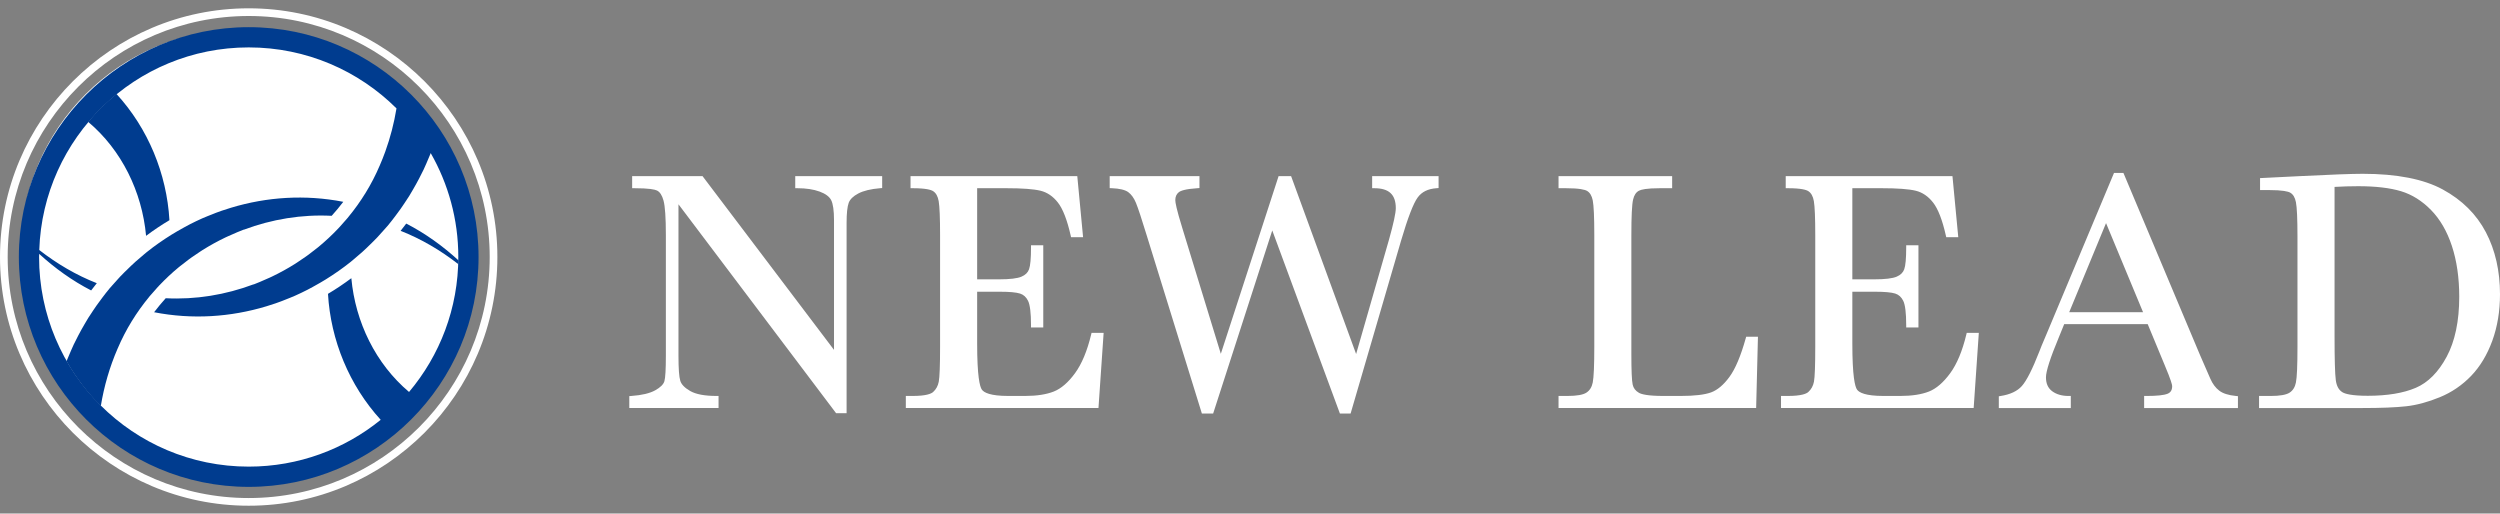 <svg width="185" height="38" viewBox="0 0 185 38" fill="none" xmlns="http://www.w3.org/2000/svg">
<rect x="0" y="0" width="185" height="38" fill="#808080" stroke="none"/>
<path d="M61.953 30.418L50.045 14.636V26.322C50.045 27.29 50.092 27.927 50.188 28.234C50.283 28.54 50.554 28.822 51.001 29.077C51.448 29.334 52.119 29.462 53.013 29.462V30.034H46.73V29.462C47.533 29.405 48.146 29.257 48.567 29.021C48.99 28.786 49.239 28.531 49.319 28.257C49.398 27.985 49.436 27.339 49.436 26.322V17.393C49.436 16.101 49.376 15.237 49.256 14.797C49.137 14.358 48.946 14.078 48.685 13.953C48.425 13.829 47.843 13.767 46.941 13.767V13.195H51.908L61.879 26.371V16.3C61.879 15.555 61.802 15.033 61.649 14.736C61.495 14.437 61.183 14.202 60.712 14.028C60.239 13.854 59.672 13.767 59.01 13.767V13.195H65.12V13.767C64.407 13.825 63.847 13.961 63.437 14.177C63.027 14.392 62.767 14.651 62.654 14.953C62.544 15.255 62.487 15.767 62.487 16.487V30.418H61.953Z" fill="white"/>
<path d="M62.648 30.579H61.873L50.207 15.117V26.321C50.207 27.269 50.252 27.897 50.342 28.184C50.423 28.449 50.672 28.704 51.08 28.938C51.502 29.178 52.152 29.3 53.013 29.3H53.173V30.194H46.568V29.312L46.719 29.301C47.492 29.247 48.088 29.105 48.489 28.881C48.87 28.668 49.096 28.443 49.165 28.212C49.238 27.957 49.274 27.321 49.274 26.321V17.393C49.274 16.12 49.216 15.261 49.1 14.84C48.995 14.451 48.831 14.201 48.615 14.098C48.453 14.02 48.029 13.928 46.941 13.928H46.779V13.033H51.988L52.036 13.098L61.717 25.891V16.299C61.717 15.582 61.646 15.082 61.506 14.81C61.372 14.548 61.086 14.337 60.656 14.178C60.202 14.012 59.649 13.928 59.01 13.928H58.848V13.033H65.281V13.916L65.132 13.927C64.445 13.983 63.9 14.115 63.512 14.319C63.14 14.514 62.903 14.746 62.805 15.007C62.7 15.293 62.648 15.791 62.648 16.486V30.579ZM62.034 30.256H62.325V16.486C62.325 15.742 62.383 15.222 62.503 14.897C62.629 14.557 62.918 14.267 63.362 14.034C63.759 13.825 64.296 13.686 64.959 13.62V13.356H59.171V13.607C59.781 13.621 60.316 13.711 60.767 13.876C61.276 14.063 61.62 14.327 61.791 14.662C61.959 14.985 62.04 15.52 62.04 16.299V26.849L51.828 13.356H47.102V13.606C47.944 13.614 48.485 13.68 48.754 13.807C49.059 13.953 49.28 14.273 49.411 14.755C49.537 15.21 49.597 16.073 49.597 17.393V26.321C49.597 27.366 49.556 28.013 49.474 28.302C49.381 28.622 49.109 28.902 48.646 29.161C48.231 29.392 47.64 29.544 46.891 29.61V29.872H52.85V29.621C52.011 29.607 51.363 29.471 50.921 29.215C50.44 28.94 50.141 28.625 50.033 28.281C49.933 27.956 49.884 27.315 49.884 26.321V14.154L50.173 14.539L62.034 30.256Z" fill="white"/>
<path d="M80.901 24.794H81.498L81.138 30.034H67.193V29.463H67.541C68.377 29.463 68.918 29.351 69.162 29.128C69.406 28.904 69.561 28.62 69.627 28.277C69.693 27.933 69.727 27.058 69.727 25.651V17.394C69.727 16.109 69.691 15.266 69.62 14.86C69.551 14.454 69.389 14.172 69.136 14.01C68.884 13.849 68.352 13.768 67.541 13.768V13.195H79.573L79.971 17.394H79.387C79.122 16.218 78.797 15.383 78.412 14.892C78.027 14.399 77.57 14.088 77.04 13.959C76.51 13.832 75.657 13.768 74.483 13.768H72.148V20.834H73.936C74.754 20.834 75.328 20.763 75.656 20.621C75.983 20.481 76.198 20.267 76.302 19.983C76.405 19.696 76.456 19.139 76.456 18.312H77.04V24.074H76.456C76.456 23.138 76.378 22.511 76.221 22.192C76.063 21.873 75.833 21.667 75.531 21.572C75.23 21.476 74.718 21.428 73.997 21.428H72.148V25.415C72.148 27.41 72.276 28.584 72.532 28.934C72.789 29.286 73.481 29.463 74.606 29.463H75.861C76.746 29.463 77.475 29.349 78.046 29.121C78.617 28.894 79.161 28.426 79.678 27.719C80.196 27.009 80.604 26.035 80.901 24.794Z" fill="white"/>
<path d="M81.287 30.194H67.031V29.3H67.541C68.526 29.3 68.907 29.14 69.053 29.007C69.273 28.807 69.409 28.557 69.469 28.244C69.532 27.911 69.566 27.037 69.566 25.649V17.392C69.566 16.125 69.53 15.283 69.463 14.885C69.399 14.524 69.264 14.281 69.049 14.144C68.896 14.045 68.508 13.928 67.541 13.928H67.379V13.033H79.719L80.148 17.553H79.258L79.23 17.427C78.971 16.28 78.653 15.459 78.285 14.989C77.926 14.528 77.493 14.235 77.002 14.114C76.487 13.99 75.639 13.928 74.483 13.928H72.309V20.671H73.936C74.73 20.671 75.287 20.604 75.592 20.472C75.879 20.35 76.061 20.171 76.15 19.925C76.247 19.657 76.295 19.114 76.295 18.311V18.149H77.202V24.234H76.295V24.073C76.295 23.166 76.222 22.557 76.076 22.262C75.939 21.982 75.743 21.806 75.483 21.723C75.197 21.633 74.697 21.588 73.997 21.588H72.309V25.414C72.309 27.844 72.501 28.618 72.662 28.838C72.817 29.049 73.278 29.3 74.606 29.3H75.861C76.721 29.3 77.436 29.189 77.986 28.97C78.525 28.756 79.05 28.302 79.548 27.621C80.051 26.934 80.454 25.969 80.745 24.754L80.775 24.631H81.669L81.287 30.194ZM67.354 29.871H80.988L81.325 24.954H81.028C80.728 26.152 80.319 27.113 79.808 27.812C79.273 28.542 78.701 29.032 78.106 29.269C77.517 29.503 76.762 29.623 75.861 29.623H74.606C73.414 29.623 72.694 29.428 72.402 29.028C72.224 28.784 71.986 28.145 71.986 25.414V21.265H73.997C74.74 21.265 75.257 21.315 75.579 21.417C75.924 21.527 76.189 21.762 76.365 22.119C76.526 22.444 76.607 23.031 76.617 23.911H76.879V18.472H76.617C76.611 19.234 76.556 19.746 76.453 20.035C76.333 20.365 76.087 20.61 75.72 20.768C75.369 20.918 74.785 20.993 73.936 20.993H71.986V13.605H74.483C75.664 13.605 76.539 13.671 77.078 13.801C77.643 13.939 78.133 14.271 78.539 14.79C78.928 15.287 79.248 16.087 79.515 17.231H79.794L79.426 13.355H67.702V13.606C68.462 13.618 68.959 13.705 69.223 13.873C69.515 14.059 69.702 14.381 69.779 14.83C69.852 15.252 69.887 16.09 69.887 17.392V25.649C69.887 27.077 69.854 27.946 69.785 28.306C69.713 28.683 69.539 29 69.27 29.244C68.992 29.499 68.427 29.623 67.541 29.623H67.354V29.871Z" fill="white"/>
<path d="M99.823 30.443H99.264L94.135 16.561L89.653 30.443H89.057L84.997 17.331C84.633 16.138 84.371 15.347 84.209 14.952C84.048 14.559 83.836 14.27 83.575 14.084C83.315 13.897 82.882 13.791 82.277 13.767V13.195H88.598V13.767C87.836 13.817 87.348 13.926 87.133 14.097C86.918 14.266 86.811 14.504 86.811 14.81C86.811 15.084 86.983 15.782 87.331 16.909L90.336 26.718L94.732 13.195H95.427L100.37 26.718L102.94 17.777C103.279 16.569 103.449 15.778 103.449 15.406C103.449 14.313 102.866 13.767 101.699 13.767V13.195H106.292V13.767C105.613 13.817 105.109 14.066 104.778 14.518C104.447 14.969 104.028 16.052 103.524 17.765L99.823 30.443Z" fill="white"/>
<path d="M99.944 30.604H99.153L99.115 30.498L94.147 17.052L89.772 30.604H88.939L88.904 30.489L84.844 17.378C84.485 16.201 84.221 15.405 84.061 15.013C83.912 14.651 83.717 14.383 83.483 14.213C83.249 14.046 82.843 13.95 82.273 13.927L82.117 13.922V13.033H88.76V13.917L88.61 13.927C87.707 13.985 87.364 14.119 87.234 14.222C87.058 14.36 86.972 14.553 86.972 14.809C86.972 14.986 87.061 15.486 87.486 16.86L90.341 26.183L94.616 13.033H95.541L100.353 26.198L102.786 17.733C103.119 16.543 103.289 15.761 103.289 15.405C103.289 14.397 102.784 13.928 101.699 13.928H101.539V13.033H106.455V13.916L106.305 13.927C105.668 13.973 105.212 14.197 104.909 14.613C104.589 15.046 104.176 16.122 103.679 17.809L99.944 30.604ZM99.378 30.281H99.704L103.371 17.719C103.884 15.97 104.303 14.892 104.649 14.423C104.983 13.968 105.479 13.698 106.132 13.62V13.356H101.86V13.609C103.006 13.661 103.61 14.28 103.61 15.405C103.61 15.795 103.442 16.585 103.096 17.82L100.388 27.236L95.317 13.356H94.85L90.333 27.252L87.178 16.955C86.823 15.806 86.65 15.103 86.65 14.809C86.65 14.452 86.78 14.169 87.034 13.969C87.263 13.789 87.723 13.673 88.438 13.617V13.356H82.44V13.614C83 13.65 83.404 13.762 83.67 13.952C83.955 14.157 84.187 14.472 84.359 14.89C84.523 15.293 84.79 16.098 85.151 17.283L89.176 30.281H89.537L94.126 16.067L99.378 30.281Z" fill="white"/>
<path d="M129.923 25.079L129.799 30.033H115.494V29.462H115.991C116.712 29.462 117.21 29.371 117.487 29.189C117.764 29.006 117.943 28.723 118.021 28.338C118.099 27.954 118.14 27.058 118.14 25.65V17.393C118.14 16.052 118.099 15.187 118.021 14.797C117.943 14.409 117.777 14.139 117.524 13.99C117.272 13.841 116.718 13.767 115.866 13.767H115.494V13.195H123.578V13.767H122.833C122.005 13.767 121.462 13.836 121.206 13.971C120.95 14.107 120.778 14.363 120.691 14.735C120.604 15.107 120.56 15.994 120.56 17.393V26.209C120.56 27.426 120.594 28.187 120.659 28.494C120.726 28.8 120.906 29.037 121.2 29.208C121.494 29.378 122.125 29.462 123.094 29.462H124.373C125.407 29.462 126.175 29.371 126.676 29.189C127.176 29.006 127.653 28.609 128.104 27.997C128.555 27.384 128.966 26.412 129.339 25.079H129.923Z" fill="white"/>
<path d="M129.955 30.194H115.332V29.3H115.99C116.675 29.3 117.15 29.218 117.397 29.053C117.641 28.893 117.793 28.649 117.863 28.305C117.939 27.93 117.978 27.037 117.978 25.649V17.392C117.978 16.07 117.939 15.207 117.863 14.827C117.794 14.487 117.653 14.252 117.443 14.128C117.287 14.036 116.887 13.928 115.866 13.928H115.332V13.033H123.739V13.928H122.832C121.838 13.928 121.441 14.028 121.282 14.113C121.066 14.227 120.924 14.442 120.848 14.771C120.763 15.131 120.721 16.013 120.721 17.392V26.208C120.721 27.405 120.753 28.163 120.817 28.46C120.873 28.721 121.025 28.919 121.28 29.067C121.464 29.174 121.928 29.3 123.094 29.3H124.373C125.383 29.3 126.14 29.212 126.62 29.037C127.088 28.866 127.544 28.484 127.973 27.9C128.411 27.307 128.819 26.343 129.184 25.035L129.217 24.917H130.088L129.955 30.194ZM115.655 29.871H129.641L129.758 25.24H129.461C129.093 26.526 128.681 27.484 128.234 28.091C127.765 28.727 127.259 29.147 126.731 29.339C126.215 29.528 125.422 29.623 124.373 29.623H123.094C122.086 29.623 121.441 29.532 121.119 29.346C120.785 29.153 120.578 28.877 120.503 28.527C120.433 28.204 120.398 27.445 120.398 26.208V17.392C120.398 15.968 120.444 15.087 120.534 14.697C120.632 14.28 120.832 13.986 121.131 13.828C121.412 13.678 121.969 13.605 122.832 13.605H123.416V13.355H115.655V13.605H115.866C116.756 13.605 117.326 13.686 117.606 13.851C117.899 14.023 118.092 14.33 118.18 14.765C118.261 15.171 118.301 16.03 118.301 17.392V25.649C118.301 27.078 118.261 27.969 118.179 28.37C118.092 28.796 117.889 29.117 117.574 29.322C117.269 29.524 116.75 29.623 115.99 29.623H115.655V29.871Z" fill="white"/>
<path d="M145.665 24.794H146.262L145.902 30.034H131.957V29.463H132.305C133.14 29.463 133.681 29.351 133.926 29.128C134.169 28.904 134.325 28.62 134.39 28.277C134.457 27.933 134.49 27.058 134.49 25.651V17.394C134.49 16.109 134.455 15.266 134.384 14.86C134.314 14.454 134.153 14.172 133.9 14.01C133.648 13.849 133.116 13.768 132.305 13.768V13.195H144.337L144.735 17.394H144.151C143.886 16.218 143.561 15.383 143.176 14.892C142.791 14.399 142.333 14.088 141.803 13.959C141.273 13.832 140.42 13.768 139.247 13.768H136.912V20.834H138.699C139.518 20.834 140.092 20.763 140.419 20.621C140.747 20.481 140.961 20.267 141.065 19.983C141.168 19.696 141.22 19.139 141.22 18.312H141.803V24.074H141.22C141.22 23.138 141.141 22.511 140.985 22.192C140.827 21.873 140.596 21.667 140.295 21.572C139.993 21.476 139.482 21.428 138.761 21.428H136.912V25.415C136.912 27.41 137.04 28.584 137.296 28.934C137.552 29.286 138.244 29.463 139.37 29.463H140.624C141.509 29.463 142.239 29.349 142.81 29.121C143.381 28.894 143.925 28.426 144.442 27.719C144.96 27.009 145.368 26.035 145.665 24.794Z" fill="white"/>
<path d="M146.051 30.194H131.795V29.3H132.305C133.29 29.3 133.67 29.14 133.816 29.007C134.036 28.807 134.173 28.557 134.233 28.244C134.296 27.911 134.329 27.037 134.329 25.649V17.392C134.329 16.125 134.294 15.283 134.226 14.885C134.163 14.524 134.028 14.281 133.813 14.144C133.66 14.045 133.271 13.928 132.305 13.928H132.143V13.033H144.482L144.912 17.553H144.022L143.993 17.427C143.735 16.28 143.417 15.459 143.048 14.989C142.69 14.528 142.257 14.235 141.766 14.114C141.251 13.99 140.403 13.928 139.247 13.928H137.073V20.671H138.699C139.493 20.671 140.051 20.604 140.356 20.472C140.642 20.35 140.825 20.171 140.914 19.925C141.01 19.657 141.059 19.114 141.059 18.311V18.149H141.965V24.234H141.059V24.073C141.059 23.166 140.986 22.557 140.84 22.262C140.702 21.982 140.507 21.806 140.247 21.723C139.961 21.633 139.461 21.588 138.76 21.588H137.073V25.414C137.073 27.844 137.265 28.618 137.426 28.838C137.58 29.049 138.042 29.3 139.37 29.3H140.624C141.484 29.3 142.199 29.189 142.75 28.97C143.288 28.756 143.814 28.302 144.312 27.621C144.815 26.934 145.217 25.969 145.508 24.754L145.538 24.631H146.433L146.051 30.194ZM132.118 29.871H145.752L146.089 24.954H145.791C145.492 26.152 145.082 27.113 144.572 27.812C144.037 28.542 143.464 29.032 142.869 29.269C142.281 29.503 141.525 29.623 140.624 29.623H139.37C138.178 29.623 137.458 29.428 137.166 29.028C136.988 28.784 136.75 28.145 136.75 25.414V21.265H138.76C139.504 21.265 140.021 21.315 140.343 21.417C140.687 21.527 140.952 21.762 141.128 22.119C141.289 22.444 141.371 23.031 141.381 23.911H141.642V18.472H141.381C141.374 19.234 141.319 19.746 141.216 20.035C141.096 20.365 140.851 20.61 140.484 20.768C140.133 20.918 139.549 20.993 138.699 20.993H136.75V13.605H139.247C140.428 13.605 141.302 13.671 141.841 13.801C142.406 13.939 142.897 14.271 143.302 14.79C143.692 15.287 144.011 16.087 144.279 17.231H144.558L144.19 13.355H132.465V13.606C133.225 13.618 133.723 13.705 133.987 13.873C134.279 14.059 134.465 14.381 134.543 14.83C134.616 15.252 134.651 16.09 134.651 17.392V25.649C134.651 27.077 134.618 27.946 134.549 28.306C134.476 28.683 134.302 29 134.034 29.244C133.755 29.499 133.191 29.623 132.305 29.623H132.118V29.871Z" fill="white"/>
<path d="M159.038 23.824H152.643L152.208 24.892C151.562 26.439 151.24 27.449 151.24 27.921C151.24 28.427 151.412 28.81 151.755 29.07C152.099 29.33 152.54 29.461 153.078 29.461V30.033H148.074V29.461C148.819 29.345 149.372 29.082 149.737 28.672C150.101 28.262 150.54 27.4 151.054 26.083C151.095 25.96 151.294 25.479 151.65 24.643L156.542 12.959H157.026L162.651 26.331L163.421 28.095C163.594 28.493 163.828 28.805 164.123 29.033C164.416 29.26 164.857 29.404 165.445 29.461V30.033H158.827V29.461C159.638 29.461 160.187 29.402 160.472 29.281C160.757 29.162 160.901 28.922 160.901 28.567C160.901 28.385 160.71 27.843 160.329 26.941L159.038 23.824ZM158.827 23.265L155.847 16.089L152.879 23.265H158.827Z" fill="white"/>
<path d="M165.607 30.195H158.666V29.301H158.827C159.614 29.301 160.146 29.246 160.41 29.133C160.635 29.039 160.74 28.86 160.74 28.569C160.74 28.479 160.667 28.157 160.181 27.005L158.93 23.986H152.751L152.357 24.954C151.722 26.476 151.401 27.474 151.401 27.922C151.401 28.379 151.549 28.713 151.853 28.944C152.166 29.181 152.578 29.301 153.078 29.301H153.239V30.195H147.912V29.326L148.048 29.303C148.752 29.194 149.28 28.946 149.617 28.567C149.968 28.172 150.401 27.317 150.905 26.026C150.943 25.906 151.134 25.446 151.502 24.582L156.436 12.799H157.133L157.175 12.896L162.8 26.27L163.568 28.032C163.731 28.403 163.95 28.698 164.222 28.906C164.49 29.115 164.906 29.248 165.461 29.302L165.607 29.317V30.195ZM158.989 29.873H165.284V29.607C164.74 29.537 164.316 29.387 164.024 29.161C163.71 28.919 163.458 28.582 163.273 28.16L162.504 26.396L156.919 13.121H156.649L151.799 24.706C151.444 25.54 151.245 26.02 151.207 26.134C150.68 27.489 150.238 28.351 149.858 28.78C149.493 29.191 148.946 29.466 148.235 29.599V29.873H152.917V29.619C152.417 29.595 151.994 29.454 151.659 29.2C151.274 28.908 151.079 28.479 151.079 27.922C151.079 27.424 151.4 26.413 152.06 24.831L152.535 23.663H159.146L160.478 26.88C160.996 28.105 161.062 28.426 161.062 28.569C161.062 29.099 160.776 29.33 160.534 29.431C160.248 29.552 159.74 29.614 158.989 29.623V29.873ZM159.069 23.427H152.638L155.847 15.669L159.069 23.427ZM153.12 23.105H158.587L155.847 16.51L153.12 23.105Z" fill="white"/>
<path d="M167.406 13.332L170.175 13.194C172.484 13.078 174.041 13.021 174.844 13.021C177.344 13.021 179.293 13.401 180.692 14.163C182.091 14.925 183.132 15.957 183.816 17.262C184.498 18.565 184.839 20.07 184.839 21.775C184.839 23.009 184.653 24.136 184.281 25.159C183.908 26.18 183.397 27.029 182.747 27.704C182.097 28.379 181.344 28.892 180.487 29.243C179.631 29.595 178.818 29.815 178.048 29.902C177.277 29.989 176.193 30.032 174.794 30.032H167.332V29.461H168.026C168.747 29.461 169.246 29.37 169.523 29.188C169.801 29.005 169.979 28.723 170.057 28.337C170.136 27.953 170.175 27.057 170.175 25.649V17.528C170.175 16.187 170.136 15.32 170.057 14.927C169.979 14.533 169.813 14.265 169.561 14.119C169.308 13.974 168.755 13.902 167.903 13.902H167.406V13.332ZM172.596 13.679V24.928C172.596 26.592 172.627 27.665 172.689 28.145C172.753 28.625 172.937 28.962 173.248 29.158C173.558 29.351 174.215 29.448 175.216 29.448C176.682 29.448 177.887 29.249 178.831 28.846C179.773 28.445 180.562 27.654 181.196 26.475C181.827 25.295 182.145 23.791 182.145 21.961C182.145 20.538 181.962 19.266 181.593 18.149C181.225 17.031 180.697 16.122 180.009 15.424C179.322 14.724 178.561 14.248 177.725 13.996C176.889 13.744 175.817 13.616 174.508 13.616C173.879 13.616 173.243 13.637 172.596 13.679Z" fill="white"/>
<path d="M174.793 30.195H167.17V29.301H168.026C168.711 29.301 169.185 29.218 169.433 29.054C169.676 28.894 169.829 28.651 169.898 28.305C169.975 27.932 170.013 27.039 170.013 25.651V17.529C170.013 16.207 169.975 15.342 169.898 14.96C169.829 14.612 169.692 14.383 169.479 14.259C169.324 14.17 168.924 14.065 167.903 14.065H167.244V13.18L170.167 13.035C172.468 12.919 174.041 12.861 174.843 12.861C177.36 12.861 179.353 13.252 180.768 14.023C182.19 14.797 183.263 15.862 183.957 17.189C184.649 18.509 185 20.053 185 21.775C185 23.021 184.808 24.179 184.431 25.215C184.052 26.256 183.524 27.131 182.863 27.817C182.2 28.505 181.421 29.036 180.548 29.393C179.68 29.75 178.845 29.976 178.065 30.064C177.295 30.151 176.194 30.195 174.793 30.195ZM167.493 29.872H174.793C176.183 29.872 177.272 29.829 178.029 29.743C178.779 29.659 179.585 29.441 180.426 29.096C181.258 28.755 181.999 28.25 182.63 27.593C183.261 26.941 183.765 26.104 184.13 25.105C184.493 24.104 184.677 22.983 184.677 21.775C184.677 20.106 184.34 18.612 183.673 17.338C183.009 16.069 181.98 15.049 180.615 14.306C179.247 13.561 177.305 13.183 174.843 13.183C174.046 13.183 172.479 13.241 170.184 13.356L167.567 13.486V13.742H167.903C168.792 13.742 169.36 13.82 169.64 13.982C169.934 14.15 170.127 14.459 170.215 14.897C170.296 15.306 170.336 16.167 170.336 17.529V25.651C170.336 27.08 170.296 27.97 170.214 28.371C170.128 28.797 169.924 29.118 169.61 29.323C169.304 29.525 168.786 29.624 168.026 29.624H167.493V29.872ZM175.216 29.611C174.174 29.611 173.502 29.507 173.163 29.295C172.811 29.075 172.599 28.696 172.529 28.167C172.466 27.68 172.434 26.591 172.434 24.93V13.53L172.585 13.52C173.231 13.478 173.879 13.456 174.508 13.456C175.824 13.456 176.923 13.586 177.771 13.843C178.629 14.102 179.421 14.596 180.124 15.312C180.826 16.026 181.37 16.964 181.745 18.101C182.117 19.227 182.306 20.527 182.306 21.962C182.306 23.809 181.98 25.353 181.336 26.552C180.69 27.758 179.867 28.581 178.893 28.995C177.935 29.404 176.698 29.611 175.216 29.611ZM172.757 13.831V24.93C172.757 26.577 172.787 27.652 172.848 28.125C172.906 28.561 173.064 28.854 173.334 29.022C173.528 29.143 174.013 29.288 175.216 29.288C176.655 29.288 177.849 29.091 178.767 28.699C179.672 28.314 180.441 27.54 181.053 26.4C181.671 25.248 181.984 23.755 181.984 21.962C181.984 20.561 181.801 19.297 181.439 18.2C181.081 17.112 180.56 16.216 179.893 15.538C179.229 14.861 178.483 14.393 177.678 14.151C176.86 13.903 175.793 13.779 174.508 13.779C173.935 13.779 173.346 13.797 172.757 13.831Z" fill="white"/>
<path d="M34.213 18.518C34.213 27.539 26.901 34.851 17.881 34.851C8.861 34.851 1.549 27.539 1.549 18.518C1.549 9.498 8.861 2.186 17.881 2.186C26.901 2.186 34.213 9.498 34.213 18.518Z" fill="white"/>
<path d="M8.715 25.771C9.311 24.374 10.103 23.1 11.043 21.962H11.039C11.064 21.932 11.091 21.905 11.115 21.875C11.289 21.668 11.468 21.465 11.652 21.267C11.695 21.22 11.738 21.173 11.782 21.126C12.236 20.649 12.716 20.198 13.222 19.78C13.256 19.752 13.292 19.725 13.326 19.697C13.541 19.522 13.759 19.353 13.982 19.19C14.044 19.144 14.108 19.098 14.172 19.053C14.382 18.904 14.595 18.759 14.811 18.62C14.867 18.583 14.923 18.545 14.981 18.509C15.529 18.165 16.096 17.852 16.679 17.573C16.737 17.545 16.796 17.519 16.855 17.492C17.089 17.383 17.326 17.279 17.566 17.18C17.638 17.151 17.71 17.122 17.783 17.093C17.868 17.06 17.953 17.023 18.039 16.99L18.042 16.998C20.113 16.222 22.33 15.855 24.544 15.97C24.845 15.637 25.132 15.292 25.403 14.934C22.58 14.383 19.746 14.572 17.097 15.372C16.868 15.442 16.639 15.514 16.412 15.592C16.27 15.642 16.128 15.694 15.986 15.746C15.769 15.827 15.554 15.914 15.34 16.003C15.217 16.055 15.093 16.104 14.97 16.157C14.665 16.293 14.362 16.439 14.063 16.591C13.933 16.658 13.806 16.729 13.677 16.798C13.484 16.902 13.293 17.009 13.105 17.12C12.967 17.2 12.83 17.282 12.695 17.365C12.061 17.759 11.448 18.186 10.862 18.655C10.8 18.704 10.741 18.757 10.679 18.807C10.454 18.992 10.232 19.181 10.014 19.377C9.905 19.474 9.799 19.575 9.693 19.675C9.523 19.834 9.357 19.996 9.193 20.162C9.086 20.271 8.977 20.379 8.872 20.49C8.687 20.687 8.506 20.89 8.329 21.094C8.268 21.165 8.203 21.233 8.143 21.305L8.14 21.305C7.938 21.545 7.747 21.796 7.556 22.047C7.419 22.226 7.286 22.408 7.156 22.592C7.067 22.719 6.979 22.847 6.893 22.976C6.768 23.161 6.645 23.345 6.527 23.533C6.433 23.685 6.345 23.84 6.254 23.995C6.094 24.267 5.941 24.543 5.794 24.825C5.681 25.042 5.567 25.259 5.462 25.482C5.391 25.633 5.324 25.788 5.256 25.942C5.16 26.159 5.066 26.378 4.978 26.6C4.96 26.645 4.943 26.69 4.926 26.735C5.623 27.951 6.471 29.069 7.46 30.049C7.698 28.59 8.113 27.155 8.707 25.787L8.715 25.771Z" fill="#003C8F"/>
<path d="M29.645 17.082C31.165 17.678 32.601 18.523 33.916 19.548C33.92 19.455 33.929 19.363 33.931 19.271C32.765 18.203 31.473 17.27 30.062 16.545C29.926 16.726 29.787 16.906 29.645 17.082Z" fill="#003C8F"/>
<path d="M10.81 17.451C11.367 17.035 11.943 16.648 12.538 16.294C12.34 12.855 10.957 9.503 8.619 6.953C7.856 7.573 7.155 8.263 6.521 9.015C8.994 11.091 10.511 14.184 10.81 17.451Z" fill="#003C8F"/>
<path d="M18.403 1.184C28.237 1.184 36.238 9.185 36.238 19.019C36.238 28.854 28.237 36.855 18.403 36.855C8.569 36.855 0.568 28.854 0.568 19.019C0.568 9.185 8.569 1.184 18.403 1.184ZM18.403 0.615C8.255 0.615 0 8.871 0 19.019C0 29.167 8.255 37.423 18.403 37.423C28.551 37.423 36.806 29.167 36.806 19.019C36.806 8.871 28.551 0.615 18.403 0.615Z" fill="white"/>
<path d="M18.404 2.01C9.025 2.01 1.395 9.64 1.395 19.019C1.395 28.398 9.025 36.029 18.404 36.029C27.783 36.029 35.413 28.398 35.413 19.019C35.413 9.64 27.783 2.01 18.404 2.01ZM30.269 29.006C27.808 26.93 26.297 23.846 25.999 20.587C25.442 21.003 24.866 21.39 24.271 21.744C24.468 25.174 25.845 28.517 28.172 31.066C25.506 33.231 22.107 34.53 18.404 34.53C9.838 34.53 2.892 27.586 2.892 19.019C2.892 18.942 2.897 18.864 2.899 18.787C4.059 19.846 5.344 20.773 6.745 21.493C6.882 21.312 7.02 21.132 7.163 20.956C5.648 20.363 4.218 19.522 2.906 18.502C3.18 10.175 10.011 3.508 18.404 3.508C22.671 3.508 26.536 5.232 29.34 8.021C29.162 9.102 28.889 10.169 28.515 11.206C28.388 11.558 28.25 11.907 28.099 12.252C27.502 13.655 26.707 14.934 25.763 16.077H25.767C25.743 16.107 25.716 16.134 25.691 16.164C25.517 16.371 25.338 16.574 25.155 16.772C25.112 16.819 25.069 16.866 25.024 16.913C24.571 17.39 24.09 17.841 23.585 18.259C23.55 18.287 23.515 18.314 23.48 18.343C23.266 18.517 23.047 18.686 22.825 18.849C22.762 18.895 22.699 18.94 22.634 18.986C22.425 19.135 22.212 19.28 21.996 19.419C21.939 19.456 21.883 19.494 21.826 19.53C21.278 19.875 20.711 20.187 20.127 20.466C20.069 20.494 20.011 20.52 19.952 20.547C19.717 20.657 19.48 20.76 19.241 20.858C19.168 20.888 19.096 20.917 19.024 20.946C18.938 20.979 18.854 21.016 18.768 21.049L18.764 21.041C16.693 21.817 14.477 22.184 12.263 22.069C11.961 22.402 11.675 22.747 11.404 23.105C14.227 23.657 17.06 23.467 19.71 22.667C19.939 22.597 20.168 22.525 20.394 22.447C20.537 22.398 20.679 22.346 20.821 22.292C21.038 22.212 21.252 22.125 21.465 22.037C21.589 21.985 21.714 21.936 21.837 21.881C22.142 21.746 22.444 21.6 22.742 21.448C22.873 21.381 23.002 21.31 23.131 21.24C23.323 21.136 23.513 21.03 23.701 20.919C23.839 20.839 23.977 20.758 24.113 20.673C24.745 20.28 25.359 19.852 25.945 19.384C26.006 19.335 26.066 19.282 26.127 19.232C26.353 19.047 26.575 18.858 26.793 18.662C26.901 18.565 27.008 18.465 27.114 18.364C27.283 18.205 27.45 18.043 27.613 17.877C27.721 17.768 27.829 17.66 27.934 17.549C28.12 17.352 28.3 17.15 28.477 16.945C28.539 16.874 28.604 16.806 28.664 16.734L28.666 16.735C28.869 16.494 29.06 16.243 29.251 15.992C29.387 15.813 29.52 15.631 29.651 15.448C29.741 15.32 29.828 15.191 29.915 15.061C30.038 14.878 30.162 14.694 30.279 14.507C30.374 14.354 30.463 14.197 30.554 14.041C30.712 13.771 30.865 13.497 31.011 13.217C31.125 12.999 31.239 12.781 31.344 12.557C31.417 12.406 31.482 12.251 31.55 12.098C31.647 11.88 31.741 11.661 31.829 11.439C31.844 11.402 31.858 11.365 31.872 11.328C33.169 13.595 33.915 16.219 33.915 19.019C33.915 22.825 32.543 26.308 30.269 29.006Z" fill="#003C8F"/>
</svg>
